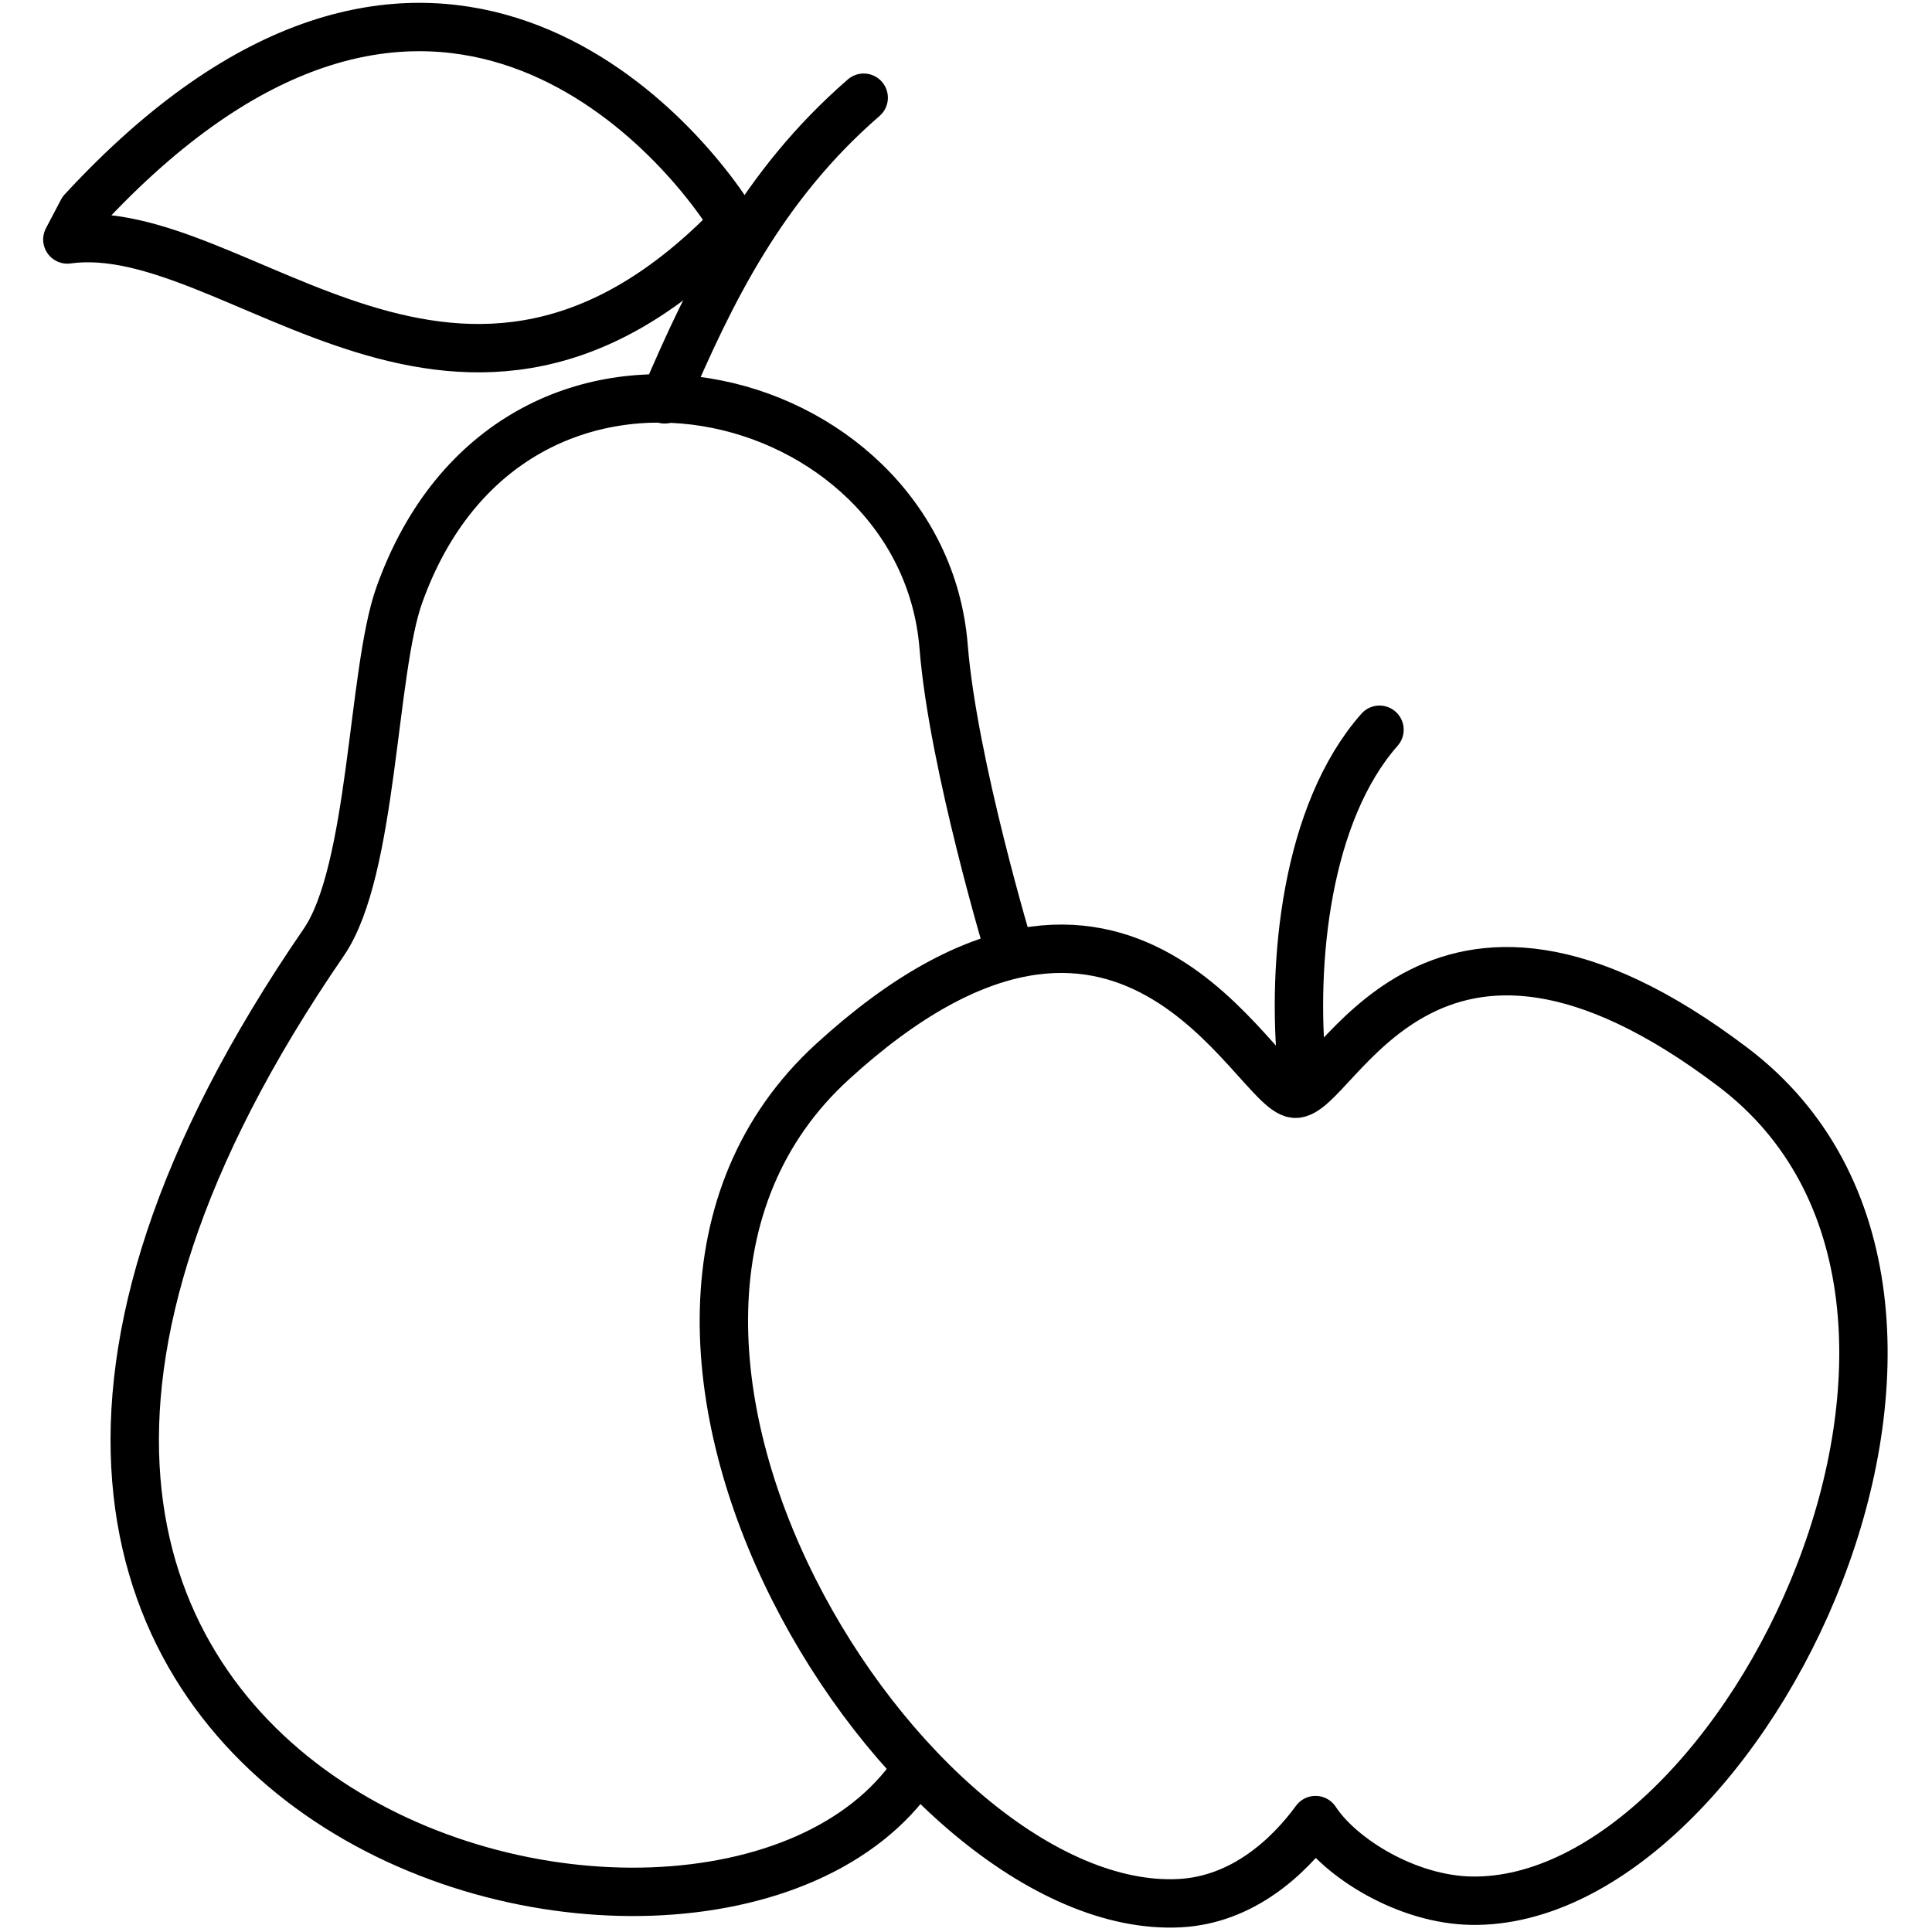 <?xml version="1.0" encoding="UTF-8" standalone="no"?>
<!-- Uploaded to: SVG Repo, www.svgrepo.com, Generator: SVG Repo Mixer Tools -->

<svg
   fill="#000000"
   height="600"
   width="600"
   version="1.1"
   id="Layer_1"
   viewBox="0 0 600 600"
   xml:space="preserve"
   sodipodi:docname="fruits-pear-svgrepo-com.svg"
   inkscape:version="1.4.2 (ebf0e940, 2025-05-08)"
   xmlns:inkscape="http://www.inkscape.org/namespaces/inkscape"
   xmlns:sodipodi="http://sodipodi.sourceforge.net/DTD/sodipodi-0.dtd"
   xmlns="http://www.w3.org/2000/svg"
   xmlns:svg="http://www.w3.org/2000/svg"><defs
   id="defs2" /><sodipodi:namedview
   id="namedview2"
   pagecolor="#3db842"
   bordercolor="#000000"
   borderopacity="0.25"
   inkscape:showpageshadow="2"
   inkscape:pageopacity="0.0"
   inkscape:pagecheckerboard="0"
   inkscape:deskcolor="#d1d1d1"
   showgrid="false"
   inkscape:zoom="0.808125"
   inkscape:cx="-134.88012"
   inkscape:cy="331.01315"
   inkscape:window-width="2656"
   inkscape:window-height="1512"
   inkscape:window-x="1952"
   inkscape:window-y="148"
   inkscape:window-maximized="0"
   inkscape:current-layer="Layer_1" />

<g
   id="g7"
   transform="matrix(0.994,0,0,0.994,9.595,4.419)"><g
     id="g6"
     transform="matrix(1.19,0,0,1.19,-3.216,3.933)"
     style="fill:none;stroke:#000000;stroke-width:12.701;stroke-dasharray:none;stroke-opacity:1"><path
       style="font-variation-settings:'wght' 600;fill:none;stroke:#000000;stroke-width:12.701;stroke-linecap:round;stroke-linejoin:round;stroke-dasharray:none;stroke-opacity:1"
       d="m 356.778,184.554 c -19.291,21.886 -23.132,61.065 -20.337,89.262"
       id="path2"
       sodipodi:nodetypes="cc" /><path
       style="font-variation-settings:'wght' 600;fill:none;stroke:#000000;stroke-width:12.701;stroke-linecap:round;stroke-linejoin:round;stroke-dasharray:none;stroke-opacity:1"
       d="M 221.352,18.611 C 194.712,41.718 181.165,69.501 169.083,97.807"
       id="path3"
       sodipodi:nodetypes="cc" /><path
       style="font-variation-settings:'wght' 600;fill:none;stroke:#000000;stroke-width:12.701;stroke-linecap:round;stroke-linejoin:round;stroke-dasharray:none;stroke-opacity:1"
       d="M 12.275,55.833 C 56.991,49.646 115.69,126.046 187.298,51.477 170.137,23.943 104.449,-47.256 16.235,48.309 Z"
       id="path4"
       sodipodi:nodetypes="cccc" /><path
       style="font-variation-settings:'wght' 600;fill:none;stroke:#000000;stroke-width:12.701;stroke-linecap:round;stroke-linejoin:round;stroke-dasharray:none;stroke-opacity:1"
       d="m 334.492,280.121 c 10.76,0.955 34.704,-67.95 115.152,-6.936 80.448,61.013 3.027,220.004 -68.743,218.801 -16.907,-0.283 -34.334,-11.125 -40.922,-21.167 -7.196,9.85 -19.28,20.919 -35.558,21.805 -71.337,3.883 -168.789,-150.072 -91.255,-220.935 77.534,-70.863 110.566,7.478 121.326,8.433 z"
       id="path5"
       sodipodi:nodetypes="zzscszz" /><path
       style="font-variation-settings:'wght' 600;fill:none;stroke:#000000;stroke-width:12.701;stroke-linecap:round;stroke-linejoin:round;stroke-dasharray:none;stroke-opacity:1"
       d="m 259.762,243.131 c 0,0 -14.935,-49.37 -17.423,-80.384 C 236.745,93.021 129.101,65.79 99.391,149.284 92.258,169.328 92.534,221.527 79.592,240.359 -76.534,467.536 180.742,537.719 234.827,458.005"
       id="path6"
       sodipodi:nodetypes="csssc" /></g></g></svg>
